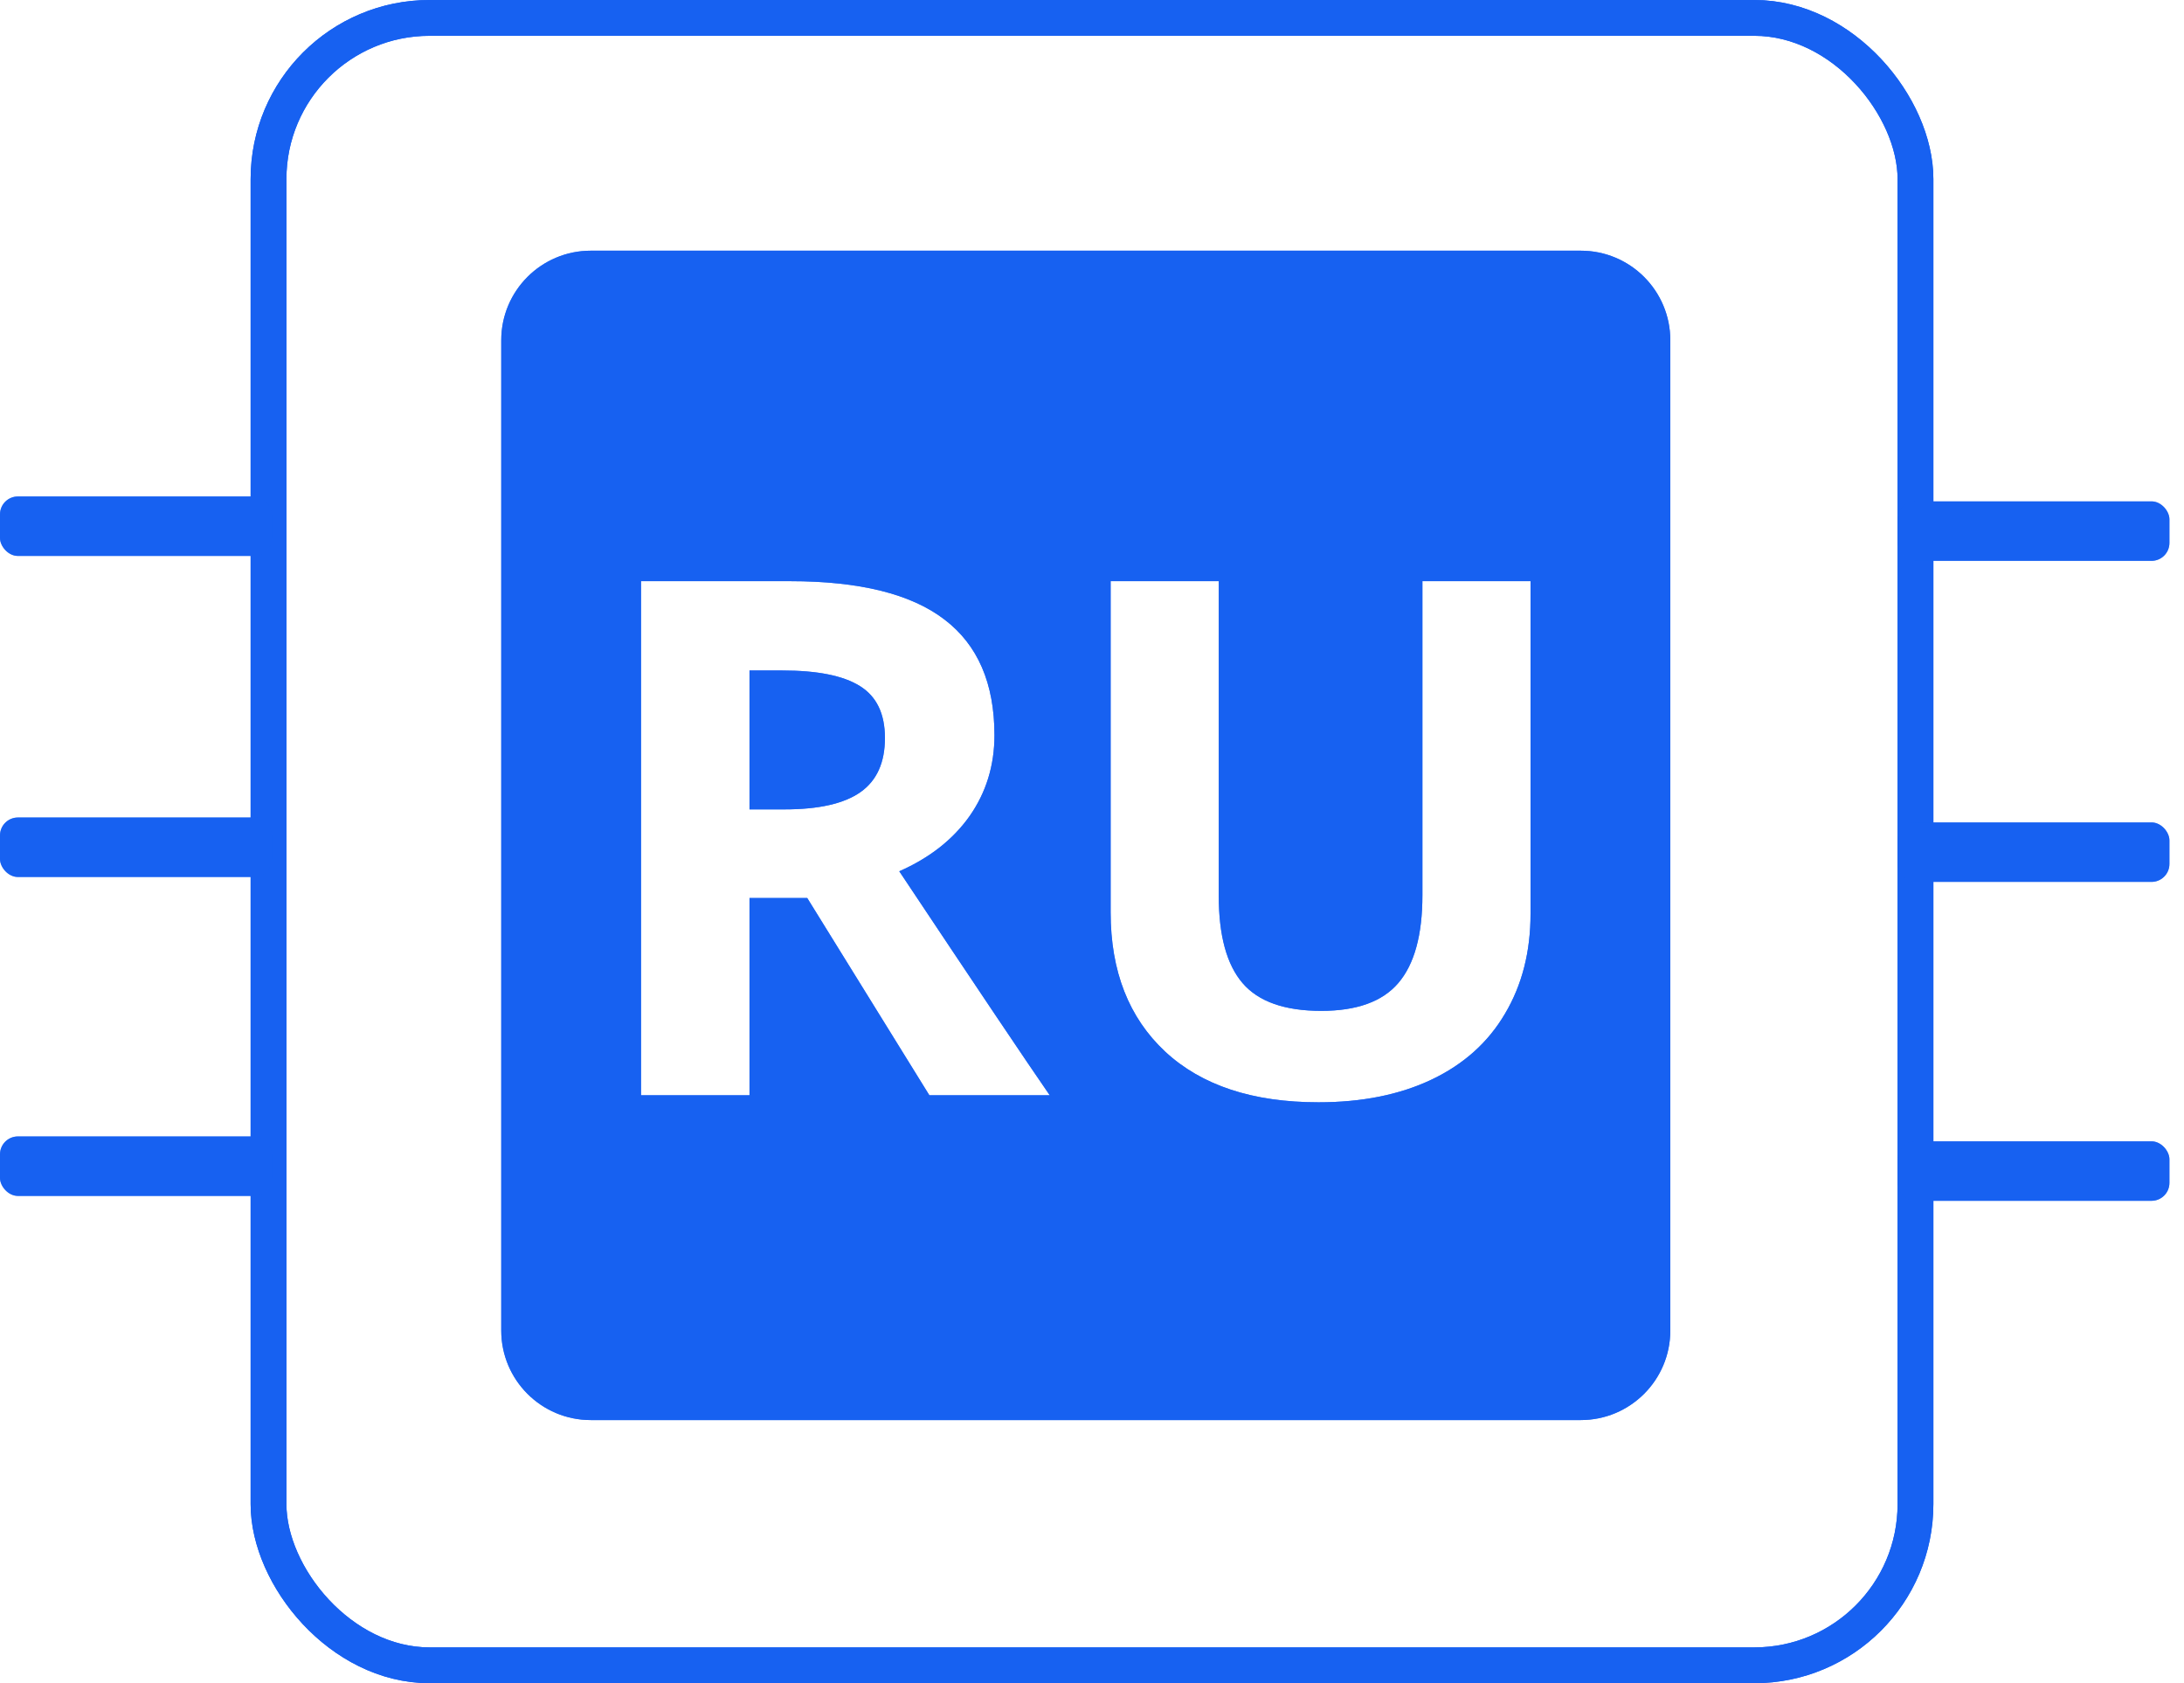 <?xml version="1.0" encoding="UTF-8"?> <svg xmlns="http://www.w3.org/2000/svg" width="122" height="94" viewBox="0 0 122 94" fill="none"> <rect x="15" y="1" width="92" height="92" rx="9" stroke="#1761F1" stroke-width="2"></rect> <g filter="url(#filter0_bii_825_148)"> <rect x="15" y="1" width="92" height="92" rx="9" stroke="#1761F1" stroke-width="2"></rect> </g> <g opacity="0.8"> <path d="M43.823 45.201H41.868V37.444H43.705C45.66 37.444 47.1 37.732 48.025 38.308C48.964 38.884 49.433 39.853 49.433 41.214C49.433 42.589 48.977 43.597 48.064 44.239C47.152 44.88 45.738 45.201 43.823 45.201Z" fill="#1761F1"></path> <path fill-rule="evenodd" clip-rule="evenodd" d="M93.305 19C93.305 16.239 91.067 14 88.305 14H33C30.239 14 28 16.239 28 19V74.305C28 77.067 30.239 79.305 33 79.305H88.305C91.067 79.305 93.305 77.067 93.305 74.305V19ZM41.868 61.166V50.15H45.093L51.915 61.166H58.639C57.336 59.281 54.534 55.111 50.234 48.657C51.928 47.911 53.238 46.883 54.163 45.574C55.088 44.252 55.551 42.746 55.551 41.057C55.551 38.164 54.619 36.01 52.756 34.596C50.892 33.169 48.019 32.456 44.135 32.456H35.808V61.166H41.868ZM85.497 51.033V32.456H79.457V49.992C79.457 52.218 79.007 53.855 78.108 54.902C77.222 55.936 75.789 56.453 73.808 56.453C71.762 56.453 70.296 55.936 69.41 54.902C68.524 53.868 68.081 52.244 68.081 50.032V32.456H62.041V50.955C62.041 54.241 63.057 56.833 65.09 58.731C67.123 60.617 69.977 61.559 73.651 61.559C76.088 61.559 78.199 61.134 79.985 60.283C81.77 59.432 83.132 58.208 84.07 56.611C85.021 55.013 85.497 53.154 85.497 51.033Z" fill="#1761F1"></path> </g> <path d="M43.823 45.201H41.868V37.444H43.705C45.66 37.444 47.1 37.732 48.025 38.308C48.963 38.884 49.433 39.853 49.433 41.214C49.433 42.589 48.977 43.597 48.064 44.239C47.152 44.88 45.738 45.201 43.823 45.201Z" fill="#1761F1"></path> <path fill-rule="evenodd" clip-rule="evenodd" d="M93.305 19C93.305 16.239 91.067 14 88.305 14H33C30.239 14 28 16.239 28 19V74.305C28 77.067 30.239 79.305 33 79.305H88.305C91.067 79.305 93.305 77.067 93.305 74.305V19ZM41.868 61.166V50.15H45.093L51.915 61.166H58.639C57.336 59.281 54.534 55.111 50.234 48.657C51.928 47.911 53.238 46.883 54.163 45.574C55.088 44.252 55.551 42.746 55.551 41.057C55.551 38.164 54.619 36.01 52.756 34.596C50.892 33.169 48.019 32.456 44.135 32.456H35.808V61.166H41.868ZM85.497 51.033V32.456H79.457V49.992C79.457 52.218 79.007 53.855 78.108 54.902C77.222 55.936 75.789 56.453 73.808 56.453C71.762 56.453 70.296 55.936 69.41 54.902C68.524 53.868 68.081 52.244 68.081 50.032V32.456H62.041V50.955C62.041 54.241 63.057 56.833 65.09 58.731C67.123 60.617 69.977 61.559 73.651 61.559C76.088 61.559 78.199 61.134 79.985 60.283C81.77 59.432 83.132 58.208 84.07 56.611C85.021 55.013 85.497 53.154 85.497 51.033Z" fill="#1761F1"></path> <rect opacity="0.6" y="27.726" width="15.186" height="3.321" rx="1" fill="#1761F1"></rect> <rect y="27.726" width="15.186" height="3.321" rx="1" fill="#1761F1"></rect> <rect opacity="0.6" x="106" y="28" width="15.186" height="3.321" rx="1" fill="#1761F1"></rect> <rect x="106" y="28" width="15.186" height="3.321" rx="1" fill="#1761F1"></rect> <rect opacity="0.6" y="45.655" width="15.186" height="3.321" rx="1" fill="#1761F1"></rect> <rect y="45.655" width="15.186" height="3.321" rx="1" fill="#1761F1"></rect> <rect opacity="0.6" x="106" y="45.929" width="15.186" height="3.321" rx="1" fill="#1761F1"></rect> <rect x="106" y="45.929" width="15.186" height="3.321" rx="1" fill="#1761F1"></rect> <rect opacity="0.6" y="63.466" width="15.186" height="3.321" rx="1" fill="#1761F1"></rect> <rect y="63.466" width="15.186" height="3.321" rx="1" fill="#1761F1"></rect> <rect opacity="0.6" x="106" y="63.739" width="15.186" height="3.321" rx="1" fill="#1761F1"></rect> <rect x="106" y="63.739" width="15.186" height="3.321" rx="1" fill="#1761F1"></rect> <defs> <filter id="filter0_bii_825_148" x="-3.533" y="-17.533" width="129.067" height="129.067" filterUnits="userSpaceOnUse" color-interpolation-filters="sRGB"> <feFlood flood-opacity="0" result="BackgroundImageFix"></feFlood> <feGaussianBlur in="BackgroundImage" stdDeviation="8.767"></feGaussianBlur> <feComposite in2="SourceAlpha" operator="in" result="effect1_backgroundBlur_825_148"></feComposite> <feBlend mode="normal" in="SourceGraphic" in2="effect1_backgroundBlur_825_148" result="shape"></feBlend> <feColorMatrix in="SourceAlpha" type="matrix" values="0 0 0 0 0 0 0 0 0 0 0 0 0 0 0 0 0 0 127 0" result="hardAlpha"></feColorMatrix> <feOffset dx="-8.767" dy="8.767"></feOffset> <feGaussianBlur stdDeviation="4.383"></feGaussianBlur> <feComposite in2="hardAlpha" operator="arithmetic" k2="-1" k3="1"></feComposite> <feColorMatrix type="matrix" values="0 0 0 0 1 0 0 0 0 1 0 0 0 0 1 0 0 0 0.1 0"></feColorMatrix> <feBlend mode="normal" in2="shape" result="effect2_innerShadow_825_148"></feBlend> <feColorMatrix in="SourceAlpha" type="matrix" values="0 0 0 0 0 0 0 0 0 0 0 0 0 0 0 0 0 0 127 0" result="hardAlpha"></feColorMatrix> <feOffset dx="8.767" dy="-8.767"></feOffset> <feGaussianBlur stdDeviation="4.383"></feGaussianBlur> <feComposite in2="hardAlpha" operator="arithmetic" k2="-1" k3="1"></feComposite> <feColorMatrix type="matrix" values="0 0 0 0 0.069 0 0 0 0 0.289 0 0 0 0 0.718 0 0 0 0.1 0"></feColorMatrix> <feBlend mode="normal" in2="effect2_innerShadow_825_148" result="effect3_innerShadow_825_148"></feBlend> </filter> </defs> </svg> 